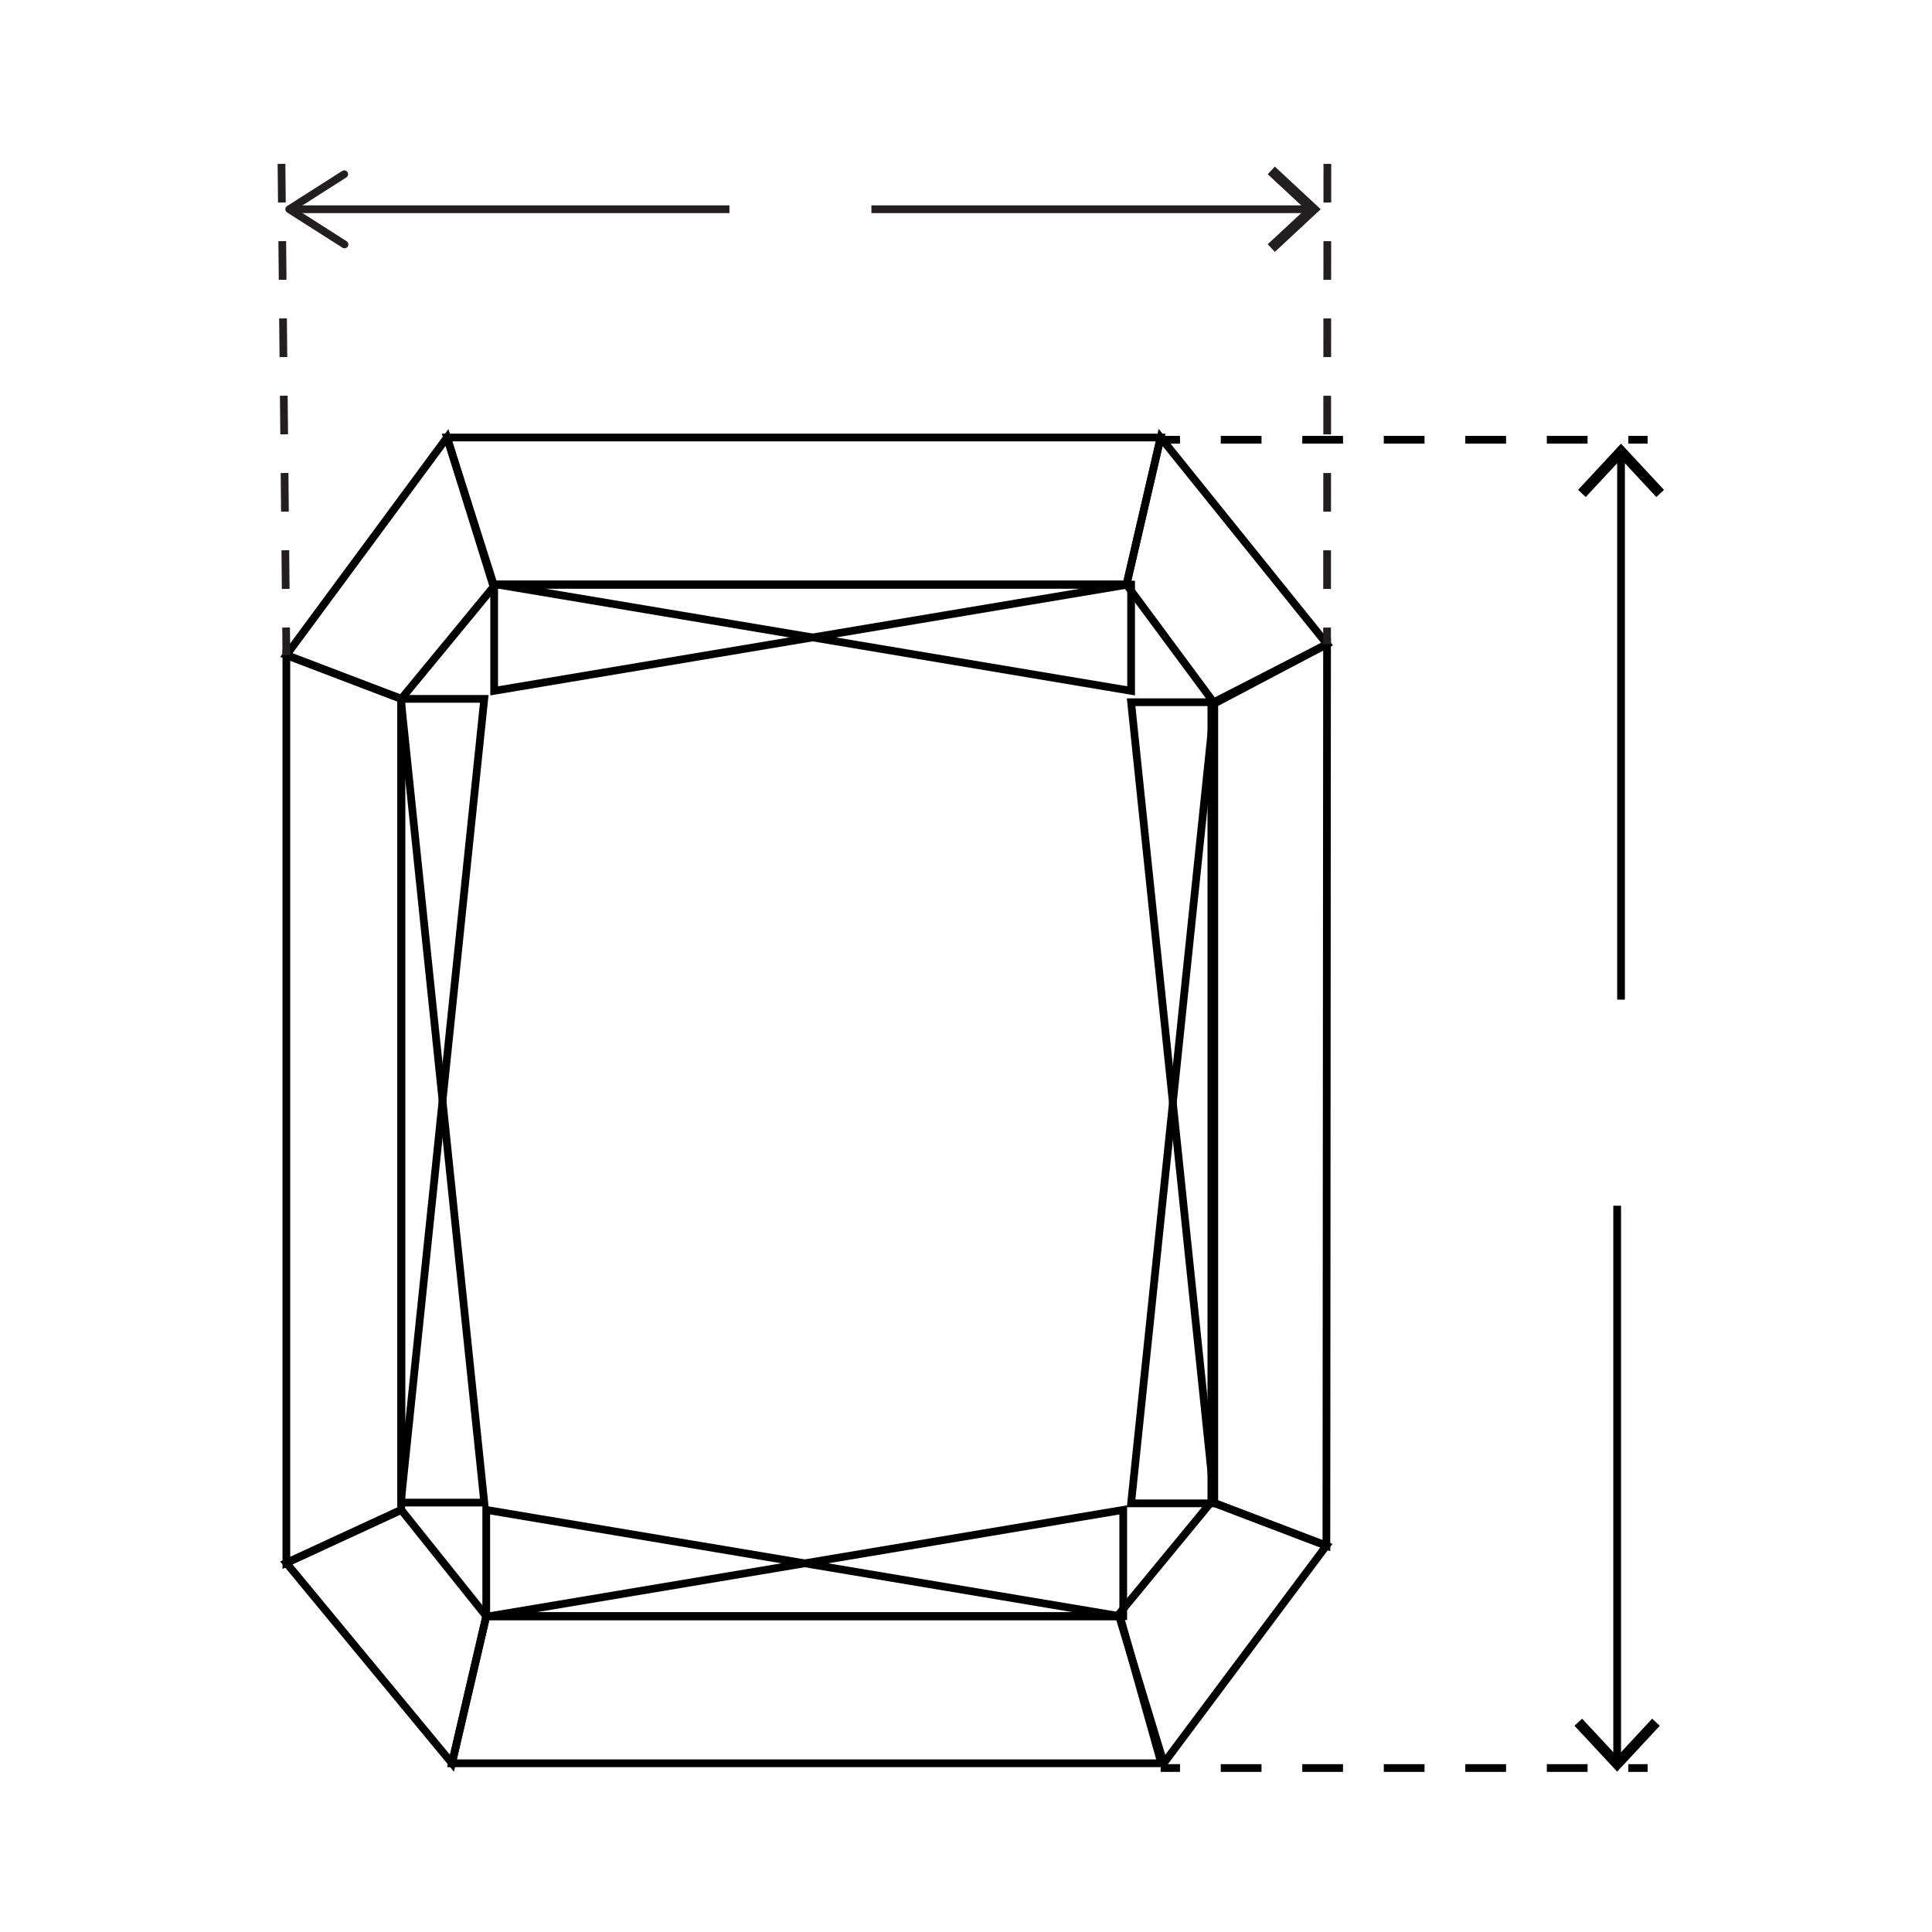 <svg xmlns="http://www.w3.org/2000/svg" viewBox="0 0 500 500"><title>radiant_length_width</title><g id="Layer_10" data-name="Layer 10"><polygon points="103.84 180.86 127.89 151.67 115.69 113.22 74.11 169.54 103.84 180.86" style="fill:none;stroke:#010101;stroke-miterlimit:10;stroke-width:2px"/><polygon points="103.84 180.86 103.84 390.76 74.11 404.49 74.11 169.54 103.84 180.86" style="fill:none;stroke:#010101;stroke-miterlimit:10;stroke-width:2px"/><polygon points="291.54 151.29 314.31 182.06 343.44 166.7 300.37 113.22 291.54 151.29" style="fill:none;stroke:#010101;stroke-miterlimit:10;stroke-width:2px"/><polygon points="291.54 151.29 127.55 151.29 115.69 113.22 300.37 113.22 291.54 151.29" style="fill:none;stroke:#010101;stroke-miterlimit:10;stroke-width:2px"/><polygon points="313.5 388.69 289.49 417.83 301.18 456.33 343.27 400.02 313.5 388.69" style="fill:none;stroke:#010101;stroke-miterlimit:10;stroke-width:2px"/><polygon points="313.5 388.69 313.5 182.06 343.44 166.7 343.27 400.02 313.5 388.69" style="fill:none;stroke:#010101;stroke-miterlimit:10;stroke-width:2px"/><polygon points="125.84 418.26 103.84 390.76 74.11 404.49 116.97 456.33 125.84 418.26" style="fill:none;stroke:#010101;stroke-miterlimit:10;stroke-width:2px"/><polygon points="125.84 418.26 289.83 418.26 300.54 456.33 116.97 456.33 125.84 418.26" style="fill:none;stroke:#010101;stroke-miterlimit:10;stroke-width:2px"/><polygon points="125.84 418.26 125.84 390.76 289.83 418.26 125.84 418.26" style="fill:none;stroke:#010101;stroke-miterlimit:10;stroke-width:2px"/><polygon points="290.69 418.26 290.69 390.76 126.7 418.26 290.69 418.26" style="fill:none;stroke:#010101;stroke-miterlimit:10;stroke-width:2px"/><polygon points="103.84 180.86 125.33 180.86 103.84 387.77 103.84 180.86" style="fill:none;stroke:#010101;stroke-miterlimit:10;stroke-width:2px"/><polygon points="103.84 388.86 125.33 388.86 103.84 181.95 103.84 388.86" style="fill:none;stroke:#010101;stroke-miterlimit:10;stroke-width:2px"/><polygon points="314.23 181.74 292.73 181.74 314.23 387.98 314.23 181.74" style="fill:none;stroke:#010101;stroke-miterlimit:10;stroke-width:2px"/><polygon points="314.23 389.07 292.73 389.07 314.23 182.77 314.23 389.07" style="fill:none;stroke:#010101;stroke-miterlimit:10;stroke-width:2px"/><polygon points="292.73 151.29 292.73 178.79 128.75 151.29 292.73 151.29" style="fill:none;stroke:#010101;stroke-miterlimit:10;stroke-width:2px"/><polygon points="127.89 151.29 127.89 178.79 291.88 151.29 127.89 151.29" style="fill:none;stroke:#010101;stroke-miterlimit:10;stroke-width:2px"/></g><g id="Layer_3" data-name="Layer 3"><line x1="300.38" y1="457.56" x2="305.38" y2="457.56" style="fill:none;stroke:#010101;stroke-miterlimit:10;stroke-width:2px"/><line x1="315.93" y1="457.56" x2="416.13" y2="457.56" style="fill:none;stroke:#010101;stroke-miterlimit:10;stroke-width:2px;stroke-dasharray:10.548,10.548"/><line x1="421.41" y1="457.56" x2="426.41" y2="457.56" style="fill:none;stroke:#010101;stroke-miterlimit:10;stroke-width:2px"/><line x1="300.38" y1="113.81" x2="305.38" y2="113.81" style="fill:none;stroke:#010101;stroke-miterlimit:10;stroke-width:2px"/><line x1="315.93" y1="113.81" x2="416.13" y2="113.81" style="fill:none;stroke:#010101;stroke-miterlimit:10;stroke-width:2px;stroke-dasharray:10.548,10.548"/><line x1="421.41" y1="113.81" x2="426.41" y2="113.81" style="fill:none;stroke:#010101;stroke-miterlimit:10;stroke-width:2px"/><line x1="419.52" y1="258.7" x2="419.52" y2="117.76" style="fill:none;stroke:#010101;stroke-miterlimit:10;stroke-width:2px"/><polygon points="430.64 126.78 428.65 128.63 419.52 118.81 410.39 128.63 408.4 126.78 419.52 114.81 430.64 126.78" style="fill:#010101"/><line x1="418.52" y1="312.04" x2="418.52" y2="455.58" style="fill:none;stroke:#010101;stroke-miterlimit:10;stroke-width:2px"/><polygon points="407.48 446.63 409.45 444.79 418.52 454.54 427.58 444.79 429.56 446.63 418.52 458.5 407.48 446.63" style="fill:#010101"/></g><g id="Layer_4" data-name="Layer 4"><line x1="72.85" y1="42.41" x2="74.11" y2="169.54" style="fill:none;stroke:#231f20;stroke-miterlimit:10;stroke-width:2px;stroke-dasharray:10"/><line x1="343.52" y1="42.41" x2="343.44" y2="166.7" style="fill:none;stroke:#231f20;stroke-miterlimit:10;stroke-width:2px;stroke-dasharray:10"/><line x1="225.52" y1="54.15" x2="338.87" y2="54.15" style="fill:none;stroke:#231f20;stroke-miterlimit:10;stroke-width:2px"/><polygon points="329.93 65.19 328.08 63.21 337.84 54.15 328.08 45.09 329.93 43.11 341.8 54.15 329.93 65.19" style="fill:#231f20"/><line x1="188.78" y1="54.15" x2="76.26" y2="54.15" style="fill:none;stroke:#231f20;stroke-miterlimit:10;stroke-width:2px"/><path d="M89.93,44.55a1,1,0,0,1-.31,1.38l-12.9,8.22,12.9,8.22a1,1,0,1,1-1.07,1.68L74.32,55a1,1,0,0,1-.47-.84,1,1,0,0,1,.47-.85l14.23-9.06a1,1,0,0,1,1.38.31Z" style="fill:#231f20"/></g></svg>